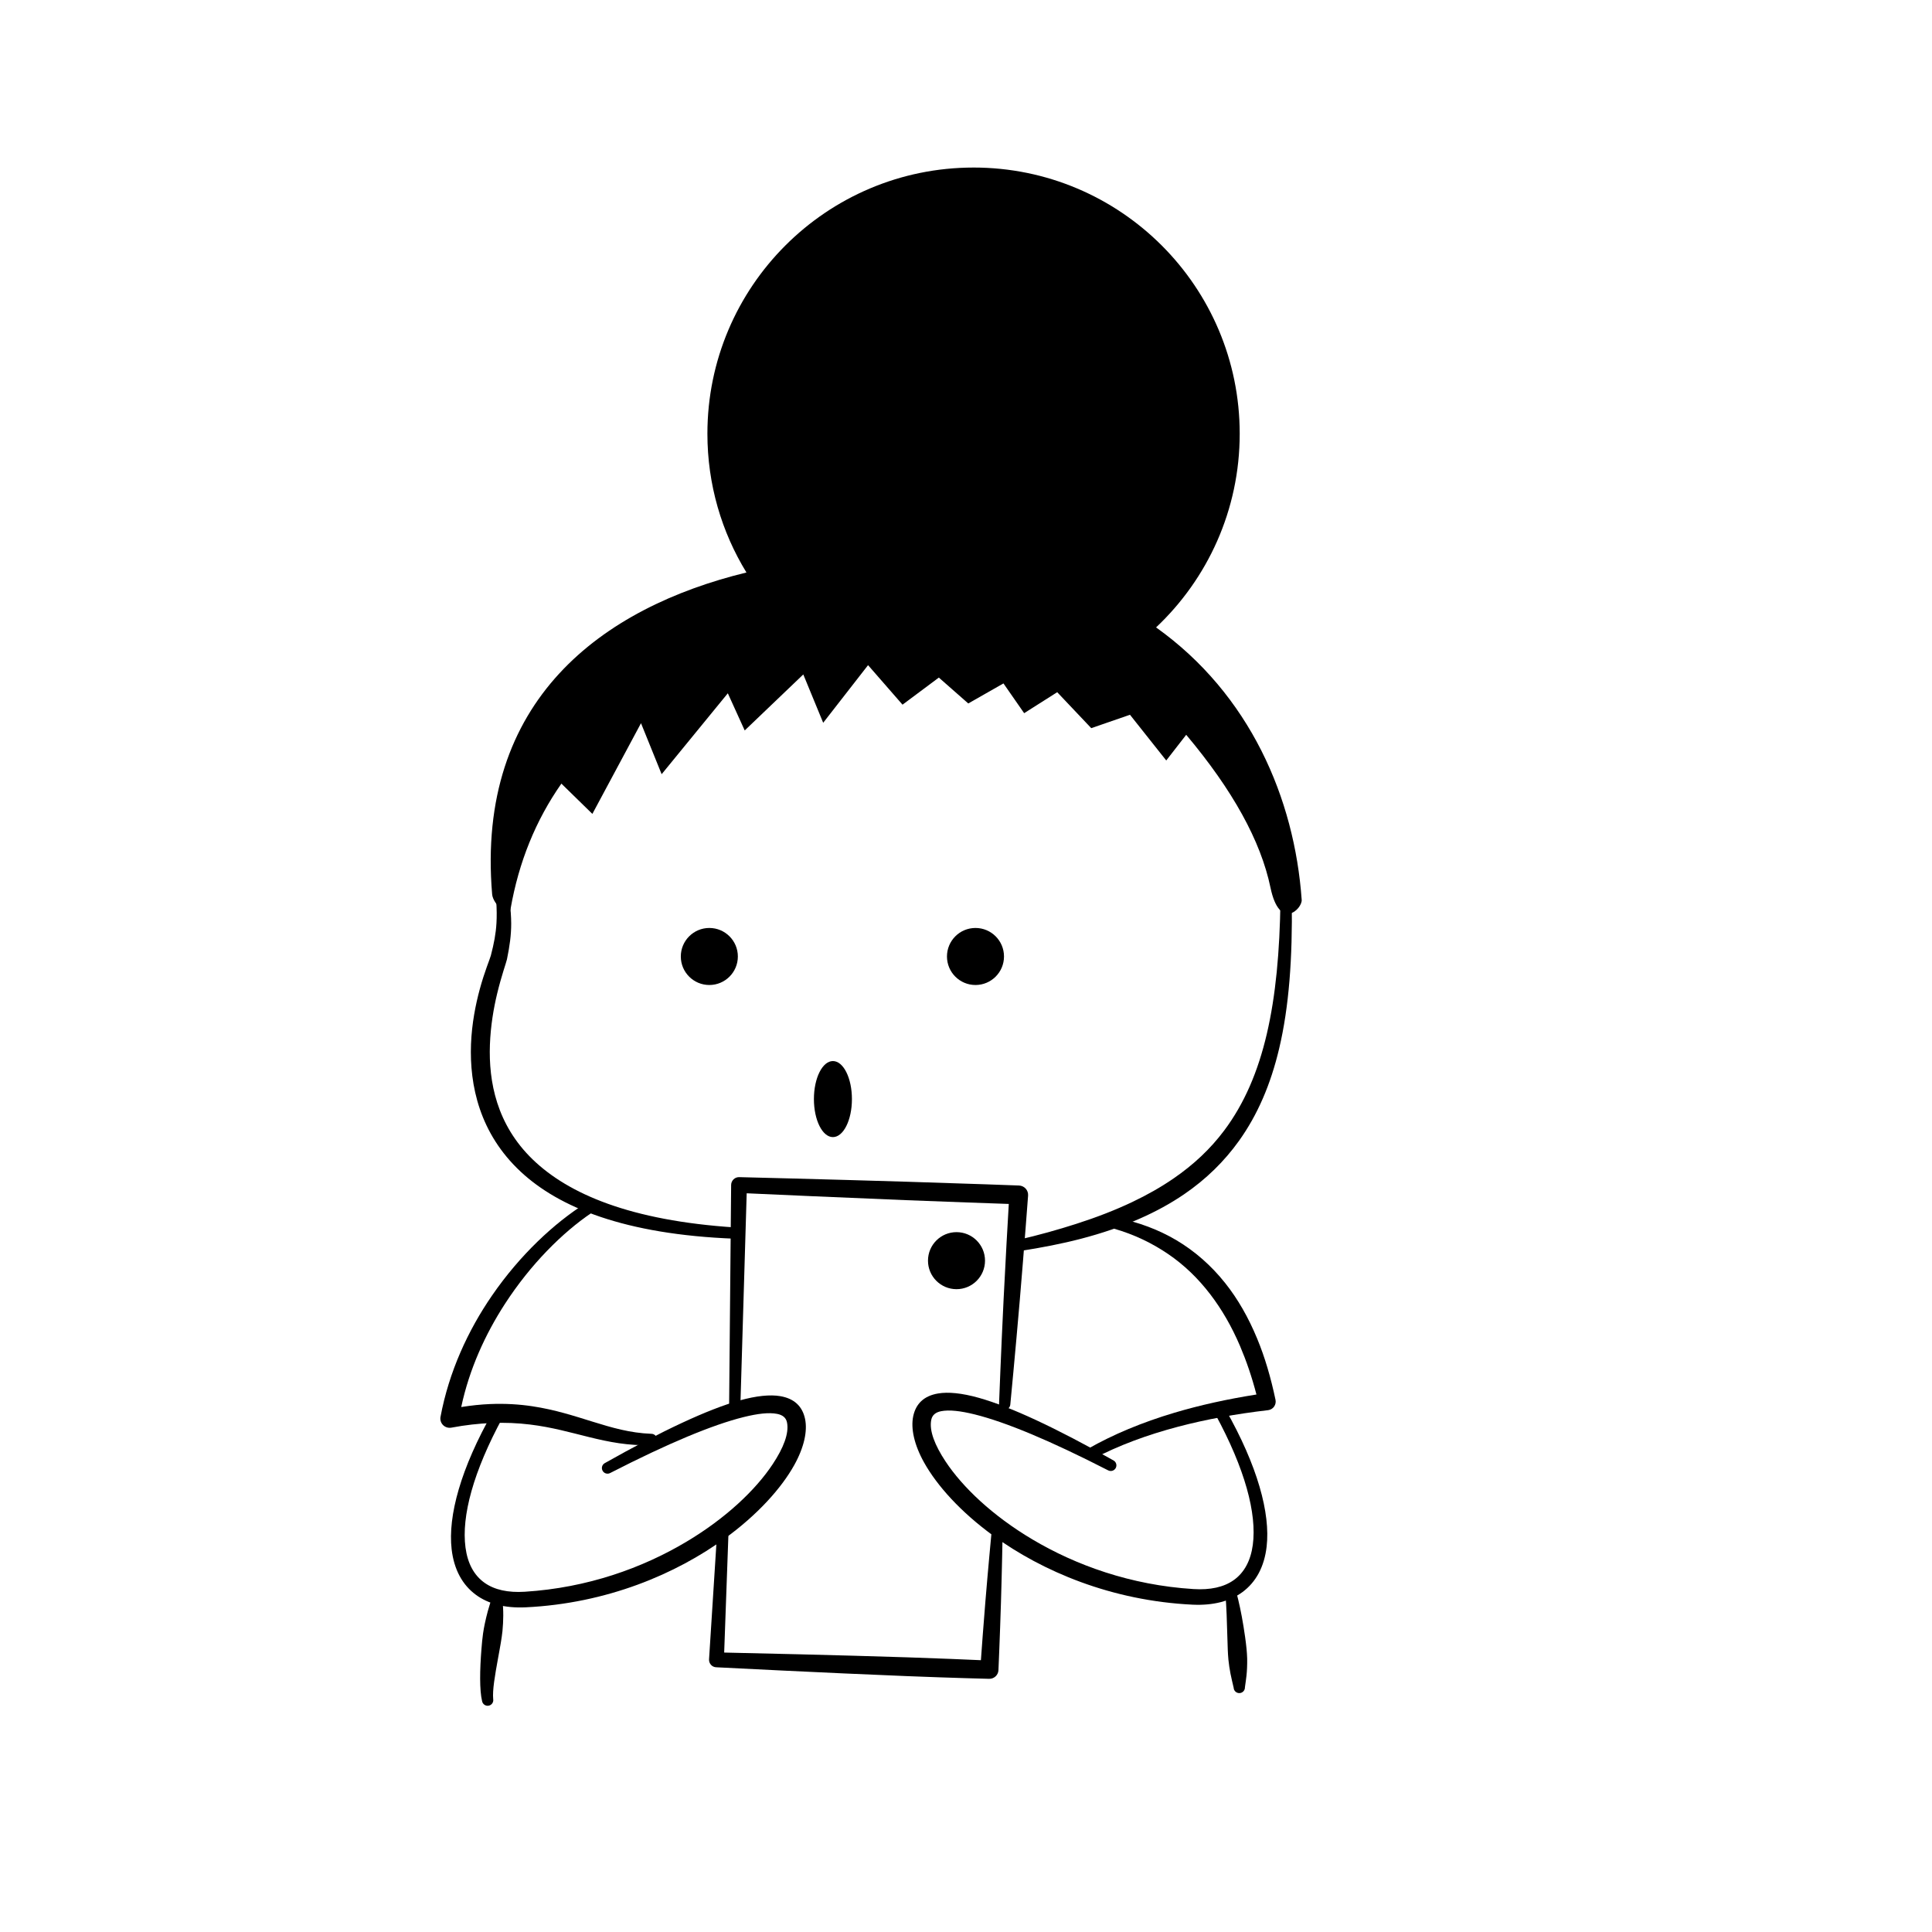 <?xml version="1.0" encoding="UTF-8"?>
<!-- Uploaded to: ICON Repo, www.iconrepo.com, Generator: ICON Repo Mixer Tools -->
<svg fill="#000000" width="800px" height="800px" version="1.1" viewBox="144 144 512 512" xmlns="http://www.w3.org/2000/svg">
 <g fill-rule="evenodd">
  <path d="m402 188.4c38.957 0 70.535 31.578 70.535 70.535 0 20.23-8.52 38.473-22.164 51.336 24.867 17.73 36.691 45.301 38.59 72.203 0.168 2.367-5.852 8.379-8.277-3.273-2.566-12.332-10.012-25.824-22.328-40.473l-5.289 6.805-9.613-12.113-10.262 3.547-9.02-9.527-8.762 5.559-5.484-7.887-9.324 5.312-7.801-6.859-9.625 7.18-9.133-10.473-11.891 15.27-5.273-12.809-15.523 14.844-4.477-9.852-17.539 21.445-5.469-13.516-12.887 24.035-8.211-8.023c-6.812 9.727-11.305 20.801-13.473 33.219-0.434 2.473-4.656-1.258-4.879-3.887-4.34-51.488 29.184-75.969 67.391-85.285-6.562-10.707-10.344-23.301-10.344-36.777 0-38.957 31.578-70.535 70.531-70.535z"/>
  <path d="m305.71 534.36c15.332-7.859 27.109-12.77 35.348-14.816 3.773-0.938 6.723-1.27 8.863-0.855 1.469 0.281 2.398 1 2.648 2.305 0.57 2.863-0.941 6.719-3.797 11.031-4.477 6.766-12.414 14.355-23.02 20.648-11.461 6.809-25.996 12.113-42.68 13.156-4.438 0.281-8.031-0.504-10.668-2.379-2.812-1.988-4.492-5.18-5.043-9.344-1.109-8.285 2.055-20.117 9.887-34.527 0.398-0.723 0.141-1.633-0.578-2.031-0.727-0.402-1.633-0.141-2.035 0.578-8.586 15.105-11.957 27.641-10.949 36.438 0.621 5.375 2.848 9.441 6.422 12.07 3.242 2.391 7.66 3.582 13.191 3.324 21.578-1.031 39.879-8.859 52.84-18.281 8.652-6.289 14.938-13.297 18.344-19.418 2.625-4.719 3.539-9.016 2.863-12.238-0.699-3.305-2.832-5.391-6.574-6.027-2.641-0.449-6.277-0.121-10.879 1.172-8.363 2.363-20.227 7.894-35.598 16.566-0.73 0.387-1.004 1.293-0.609 2.019 0.387 0.73 1.293 1.004 2.023 0.609z"/>
  <path d="m439.07 531.02c-15.379-8.672-27.242-14.199-35.605-16.562-4.602-1.301-8.23-1.625-10.871-1.172-3.75 0.637-5.879 2.719-6.582 6.023-0.676 3.219 0.238 7.523 2.863 12.238 3.406 6.121 9.691 13.133 18.348 19.422 12.957 9.418 31.258 17.25 52.84 18.285 5.527 0.254 9.949-0.945 13.195-3.332 3.566-2.625 5.797-6.695 6.414-12.07 1.008-8.793-2.363-21.332-10.949-36.438-0.398-0.719-1.309-0.98-2.031-0.578-0.719 0.402-0.98 1.309-0.578 2.031 7.828 14.406 10.992 26.246 9.891 34.531-0.559 4.164-2.238 7.348-5.051 9.344-2.633 1.871-6.227 2.656-10.664 2.375-16.688-1.039-31.223-6.348-42.684-13.152-10.598-6.289-18.539-13.883-23.02-20.656-2.856-4.312-4.367-8.164-3.797-11.027 0.258-1.305 1.18-2.023 2.648-2.309 2.144-0.406 5.09-0.074 8.867 0.859 8.234 2.043 20.02 6.957 35.348 14.816 0.727 0.391 1.633 0.121 2.027-0.605 0.387-0.727 0.113-1.637-0.609-2.023z"/>
  <path d="m476.97 513.56c-1.203-4.637-2.668-8.906-4.34-12.836-2.203-5.164-4.824-9.695-7.84-13.648-3.266-4.277-6.988-7.871-11.262-10.773-4.258-2.891-8.98-5.164-14.297-6.691-0.801-0.195-1.289-1.008-1.094-1.809 0.195-0.801 1.008-1.289 1.809-1.09 5.82 1.191 11.121 3.168 15.875 5.992 4.879 2.91 9.184 6.695 12.871 11.328 3.356 4.215 6.18 9.156 8.496 14.777 2.012 4.856 3.594 10.246 4.832 16.137 0.137 0.625 0.004 1.277-0.359 1.801-0.367 0.531-0.941 0.871-1.574 0.957-8.617 1-16.543 2.461-23.785 4.363-8.434 2.223-15.941 5.035-22.523 8.492-0.723 0.391-1.629 0.129-2.027-0.598-0.395-0.723-0.133-1.633 0.594-2.027 6.66-3.797 14.297-6.984 22.922-9.555 6.652-1.98 13.887-3.582 21.703-4.82z"/>
  <path d="m266.23 516.88c2.691-0.43 5.211-0.688 7.582-0.789 4.148-0.176 7.859 0.07 11.277 0.586 6.008 0.902 11.094 2.574 16.07 4.117 4.941 1.527 9.758 2.965 15.457 3.18 0.82 0 1.492 0.668 1.492 1.496 0 0.824-0.672 1.496-1.492 1.496-6.035 0.219-11.262-0.824-16.574-2.137-4.875-1.199-9.805-2.617-15.609-3.316-3.16-0.383-6.574-0.559-10.398-0.387-3.168 0.141-6.617 0.5-10.41 1.215-0.793 0.148-1.609-0.098-2.191-0.66-0.578-0.566-0.84-1.383-0.699-2.176 2.242-11.996 7.305-22.949 13.66-32.18 7.438-10.816 16.59-19.27 24.75-24.406 0.691-0.445 1.617-0.25 2.066 0.441 0.453 0.688 0.258 1.617-0.438 2.062-7.664 5.176-16.145 13.59-22.988 24.164-5.176 7.996-9.406 17.23-11.555 27.293z"/>
  <path d="m414.26 475.54c5.781-0.898 11.145-1.938 16.105-3.227 5.754-1.496 10.961-3.289 15.68-5.363 4.328-1.902 8.234-4.055 11.754-6.457 5.859-4.004 10.633-8.711 14.508-14.105 4.965-6.918 8.434-15.016 10.676-24.477 2.629-11.074 3.566-24.047 3.348-39.223 0-0.824-0.672-1.496-1.5-1.496-0.824 0-1.496 0.672-1.496 1.496-0.371 26.996-4.262 46.676-14.887 60.875-3.652 4.887-8.117 9.09-13.496 12.777-3.289 2.254-6.914 4.32-10.914 6.219-4.469 2.121-9.391 4.035-14.824 5.777-4.781 1.535-9.926 2.988-15.516 4.269-0.809 0.156-1.344 0.934-1.188 1.746s0.938 1.34 1.75 1.188zm-139.52-100.25c0.754 5.91 1.035 9.797 0.828 13.344-0.16 2.809-0.652 5.383-1.488 8.59-0.223 0.879-1.648 4.176-2.945 8.953-1.086 4.019-2.098 9.039-2.312 14.504-0.422 10.969 2.293 23.711 13.191 33.852 10.105 9.406 27.504 16.613 56.637 17.734 0.824 0.047 1.527-0.59 1.566-1.414 0.047-0.824-0.586-1.527-1.414-1.566-27.754-1.805-44.199-8.891-53.66-18.047-9.543-9.242-11.664-20.586-11.312-30.371 0.184-5.082 1.008-9.754 1.91-13.512 1.168-4.852 2.418-8.242 2.609-9.133 0.73-3.559 1.125-6.406 1.121-9.484-0.008-3.723-0.582-7.789-1.781-13.926-0.129-0.816-0.902-1.367-1.719-1.238-0.809 0.133-1.363 0.902-1.23 1.715z"/>
  <path d="m274.22 567.79c-0.277 1.008-0.637 2.039-0.953 3.207-0.277 1.039-0.543 2.117-0.781 3.25-0.18 0.863-0.344 1.746-0.473 2.641-0.188 1.324-0.309 2.68-0.414 4.016-0.457 5.629-0.539 10.977 0.156 13.895 0.141 0.816 0.91 1.367 1.723 1.227 0.816-0.137 1.367-0.91 1.223-1.727-0.23-2.383 0.469-6.332 1.258-10.684 0.254-1.441 0.543-2.918 0.785-4.398 0.156-0.992 0.316-1.984 0.414-2.969 0.133-1.391 0.203-2.746 0.211-4.043 0.016-1.496-0.098-2.852-0.176-4.121 0.078-0.824-0.52-1.555-1.34-1.633-0.824-0.082-1.555 0.52-1.633 1.34z"/>
  <path d="m473.92 591.13c0.145-1.051 0.301-2.031 0.406-3.035 0.078-0.691 0.121-1.352 0.152-2.023 0.035-0.859 0.055-1.703 0.035-2.523-0.02-0.859-0.086-1.703-0.16-2.519-0.211-2.172-0.516-4.172-0.812-6.016-0.582-3.617-1.242-6.59-1.883-8.988-0.152-0.809-0.934-1.348-1.742-1.199-0.812 0.152-1.348 0.934-1.195 1.746 0.344 3.082 0.398 7.086 0.57 12.086 0.055 1.633 0.078 3.371 0.254 5.199 0.117 1.203 0.312 2.43 0.551 3.703 0.227 1.223 0.551 2.414 0.836 3.703 0.035 0.824 0.734 1.465 1.562 1.426 0.82-0.035 1.461-0.738 1.426-1.559z"/>
  <path d="m341.88 460.23-1.66 55.895c-0.02 0.824-0.703 1.484-1.527 1.469-0.828-0.02-1.48-0.703-1.465-1.527l0.531-58.062c0.012-0.562 0.25-1.094 0.656-1.484 0.406-0.383 0.953-0.59 1.512-0.566 0 0 23.84 0.582 44.484 1.219 15.762 0.477 29.652 1 29.652 1 0.668 0.027 1.305 0.324 1.758 0.824 0.449 0.496 0.68 1.156 0.633 1.828 0 0-1.023 13.855-2.199 27.699-1.176 13.844-2.512 27.672-2.512 27.672-0.055 0.824-0.77 1.449-1.59 1.391-0.82-0.055-1.445-0.77-1.391-1.59 0 0 0.523-13.879 1.207-27.762 0.504-10.27 1.098-20.539 1.371-25.18-4.715-0.16-15.395-0.535-27.105-0.996-16.969-0.68-36.102-1.547-42.355-1.828z"/>
  <path d="m339.54 397.48c0 4.172-3.387 7.555-7.559 7.555-4.176 0-7.559-3.383-7.559-7.555 0-4.176 3.383-7.559 7.559-7.559 4.172 0 7.559 3.383 7.559 7.559"/>
  <path d="m369.77 435.27c0 5.566-2.254 10.074-5.039 10.074-2.781 0-5.035-4.508-5.035-10.074s2.254-10.078 5.035-10.078c2.785 0 5.039 4.512 5.039 10.078"/>
  <path d="m410.07 397.48c0 4.172-3.383 7.555-7.559 7.555-4.172 0-7.555-3.383-7.555-7.555 0-4.176 3.383-7.559 7.555-7.559 4.176 0 7.559 3.383 7.559 7.559"/>
  <path d="m405.04 478.09c0 4.172-3.383 7.555-7.555 7.555-4.176 0-7.559-3.383-7.559-7.555 0-4.176 3.383-7.559 7.559-7.559 4.172 0 7.555 3.383 7.555 7.559"/>
  <path d="m403.95 583.97c0.23-3.242 0.68-9.355 1.18-15.457 0.734-8.926 1.582-17.828 1.582-17.828 0.043-0.828 0.75-1.457 1.574-1.41 0.82 0.043 1.457 0.754 1.406 1.574 0 0-0.156 8.945-0.43 17.898-0.273 8.941-0.664 17.879-0.664 17.879-0.07 1.316-1.184 2.328-2.496 2.277 0 0-9.551-0.227-21.695-0.711-21.301-0.84-50.602-2.348-50.602-2.348-0.531-0.02-1.031-0.246-1.383-0.641-0.355-0.387-0.543-0.902-0.52-1.43l2.199-34.551c0.039-0.82 0.746-1.461 1.566-1.418 0.824 0.043 1.461 0.742 1.418 1.566l-1.172 32.574c6.918 0.148 30.66 0.68 48.668 1.27 8.559 0.281 15.816 0.594 19.367 0.754z"/>
 </g>
</svg>